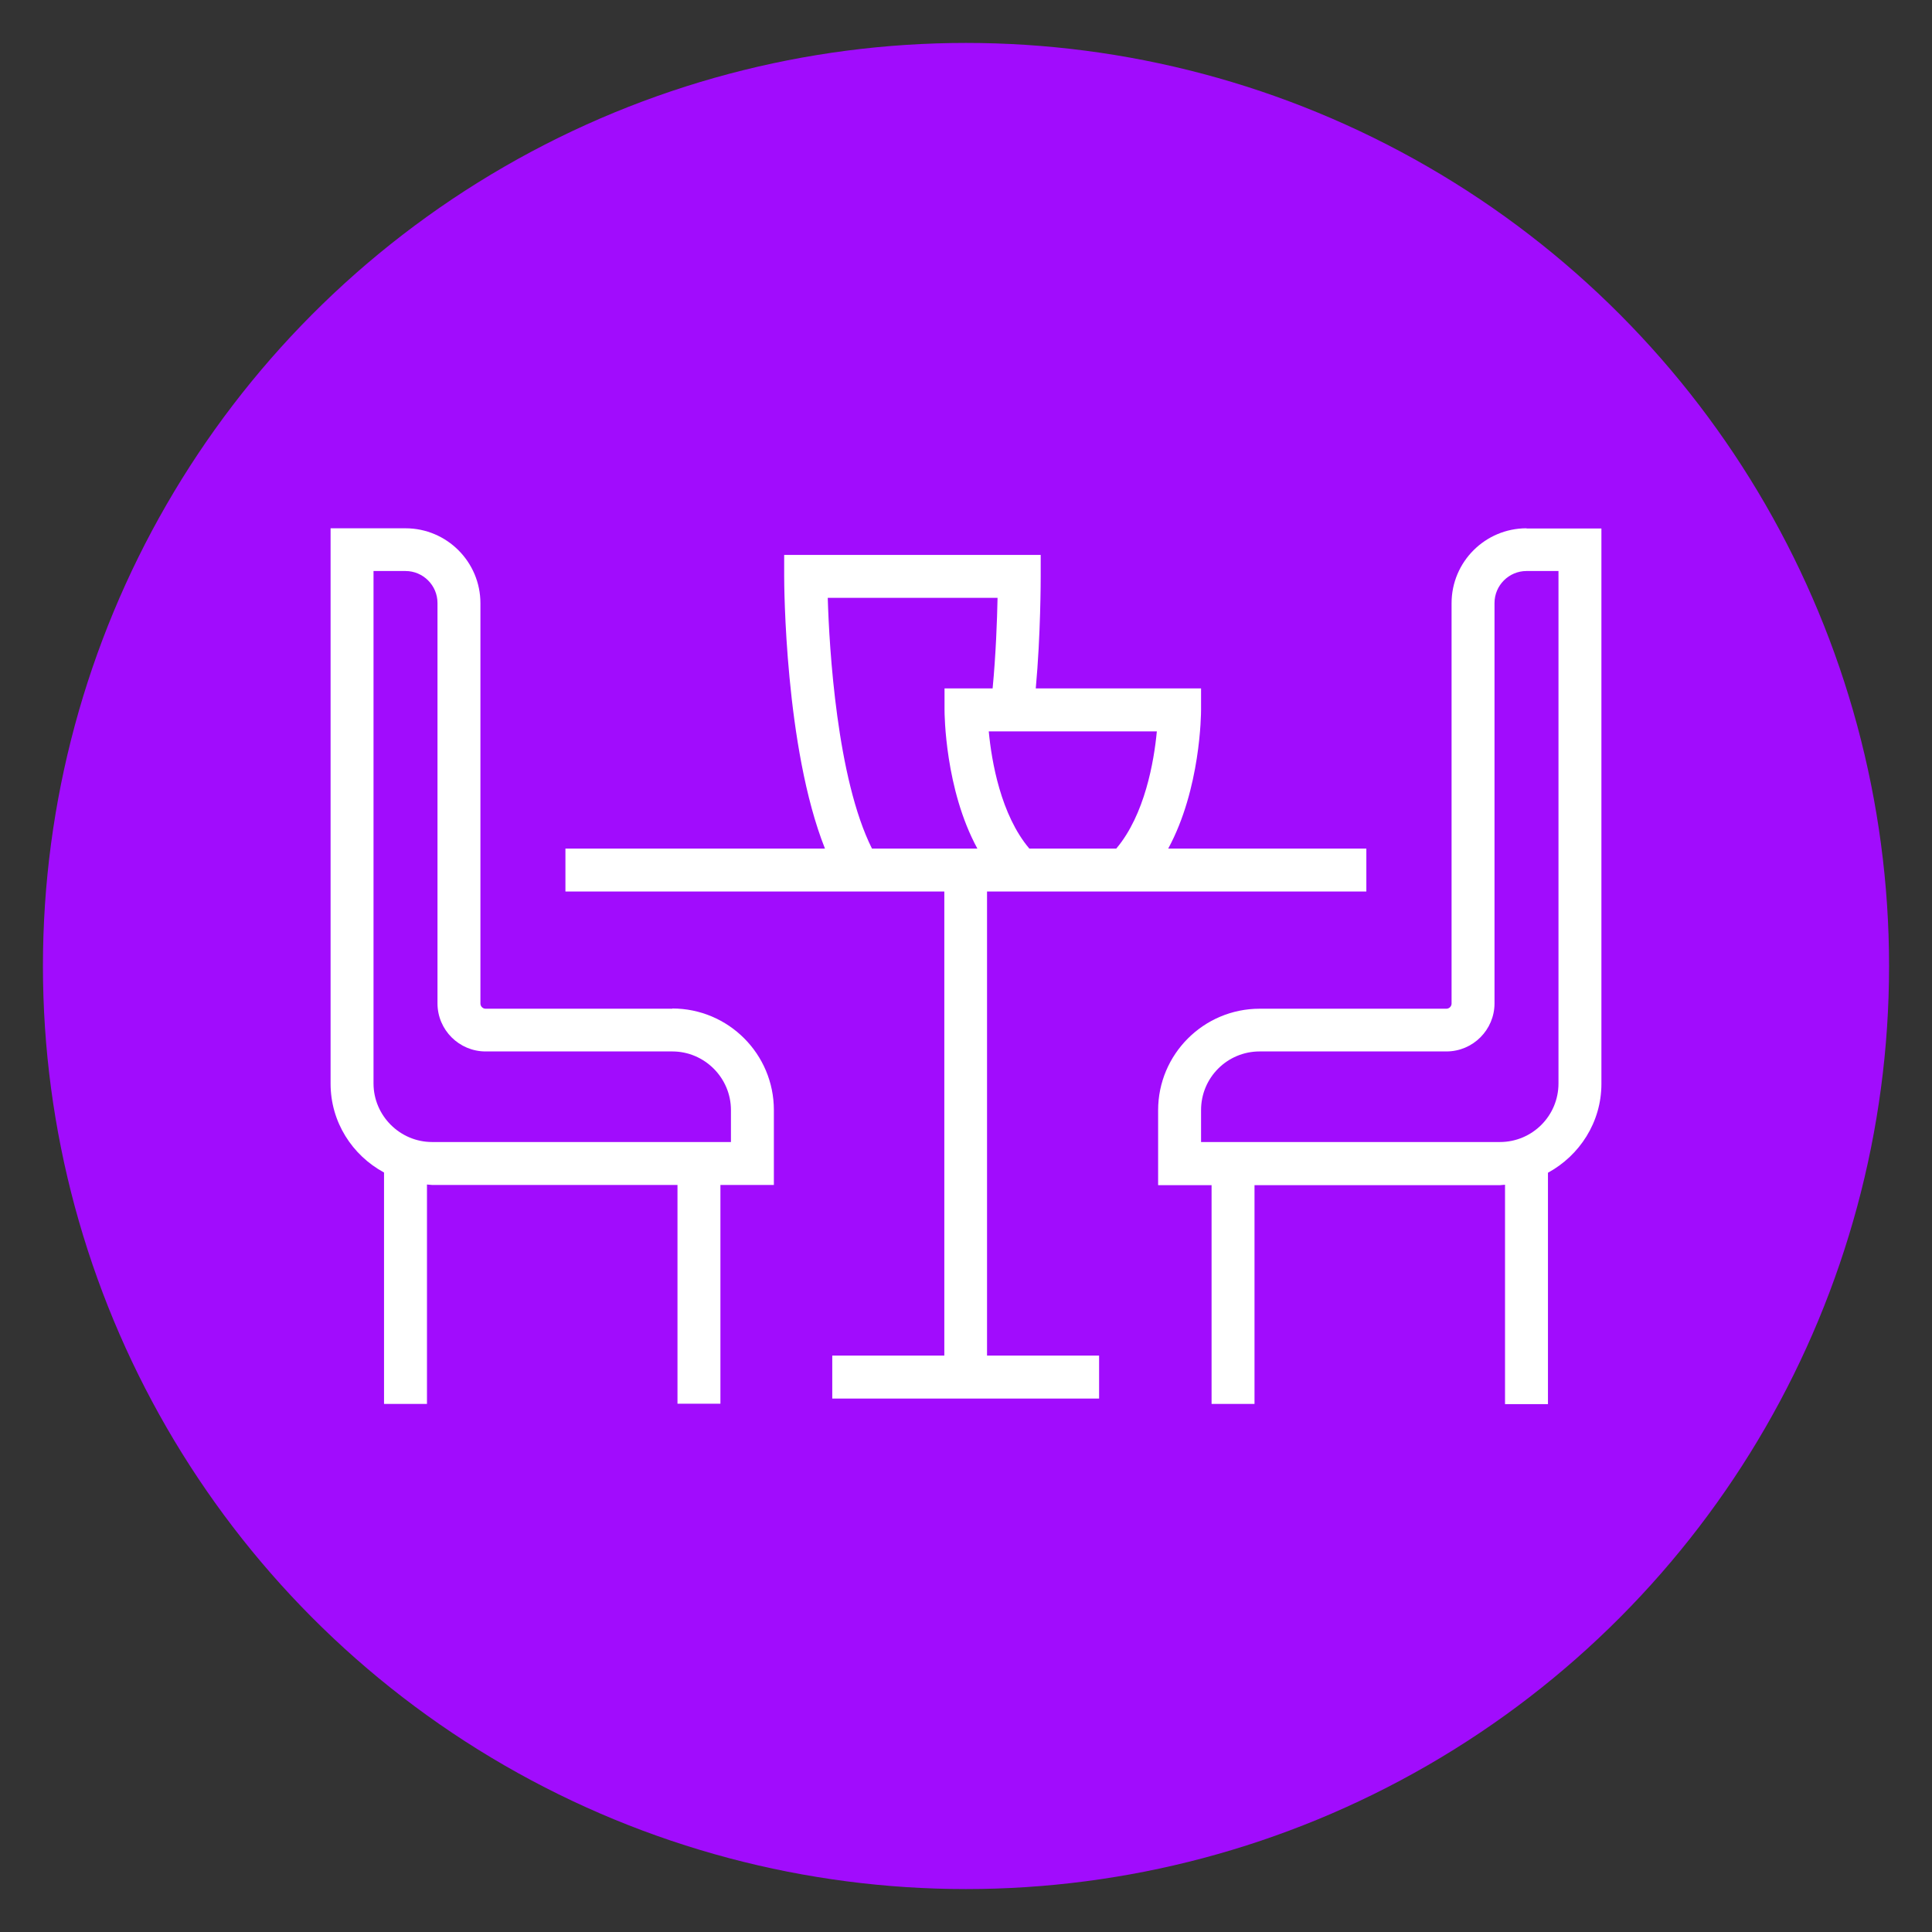 <svg viewBox="0 0 90 90" xmlns="http://www.w3.org/2000/svg">
  <rect x="0" y="0" width="90" height="90" fill="#333333" stroke="none"/>
  <defs>
    <style>
      .e {
        fill: #a10cfd;
      }

      .f {
        fill: #fff;
      }
    </style>
  </defs>
  <g data-sanitized-data-name="circle_purple" data-name="circle_purple" id="b">
    <circle r="43" cy="45" cx="45" class="e"></circle>
  </g>
  <g data-sanitized-data-name="icons" data-name="icons" id="c">
    <g>
      <path d="M46,41.53h17.65v-2h-9.23c1.51-2.78,1.53-6.28,1.53-6.46v-1h-7.7c.23-2.49.23-5.09.23-5.22v-1h-11.95v1c0,.36.03,7.98,1.9,12.68h-12.09v2h17.65v21.62h-5.22v2h12.43v-2h-5.22v-21.62ZM52,39.53h-4.05c-1.33-1.57-1.76-4.07-1.89-5.46h7.83c-.13,1.39-.56,3.89-1.89,5.46ZM38.56,27.85h7.91c-.02,1.02-.08,2.67-.23,4.22h-2.24v1c0,.18.02,3.69,1.53,6.46h-4.91c-1.63-3.25-1.99-9.3-2.06-11.68Z" class="f"></path>
      <path d="M31.32,46.99h-8.7c-.13,0-.24-.11-.24-.24v-18.65c0-1.92-1.56-3.49-3.49-3.49h-3.49v25.87c0,1.79,1.01,3.34,2.49,4.14v10.78h2v-10.22c.08,0,.16.02.24.02h11.43v10.19h2v-10.19h2.49v-3.49c0-2.61-2.12-4.73-4.73-4.73ZM34.05,53.2h-13.92c-1.5,0-2.73-1.23-2.73-2.73v-23.87h1.49c.82,0,1.49.67,1.49,1.49v18.65c0,1.24,1.01,2.24,2.24,2.24h8.7c1.5,0,2.73,1.23,2.73,2.73v1.49Z" class="f"></path>
      <path d="M71.11,24.61c-1.92,0-3.49,1.56-3.49,3.49v18.65c0,.13-.11.24-.24.24h-8.7c-2.61,0-4.73,2.12-4.73,4.73v3.49h2.49v10.19h2v-10.19h11.43c.08,0,.16-.02.24-.02v10.22h2v-10.78c1.47-.8,2.49-2.35,2.49-4.14v-25.87h-3.49ZM72.6,50.47c0,1.51-1.22,2.73-2.73,2.73h-13.92v-1.49c0-1.51,1.22-2.73,2.73-2.73h8.7c1.24,0,2.24-1.01,2.24-2.24v-18.65c0-.82.67-1.49,1.49-1.49h1.49v23.87Z" class="f"></path>
    </g>
  </g>
</svg>
